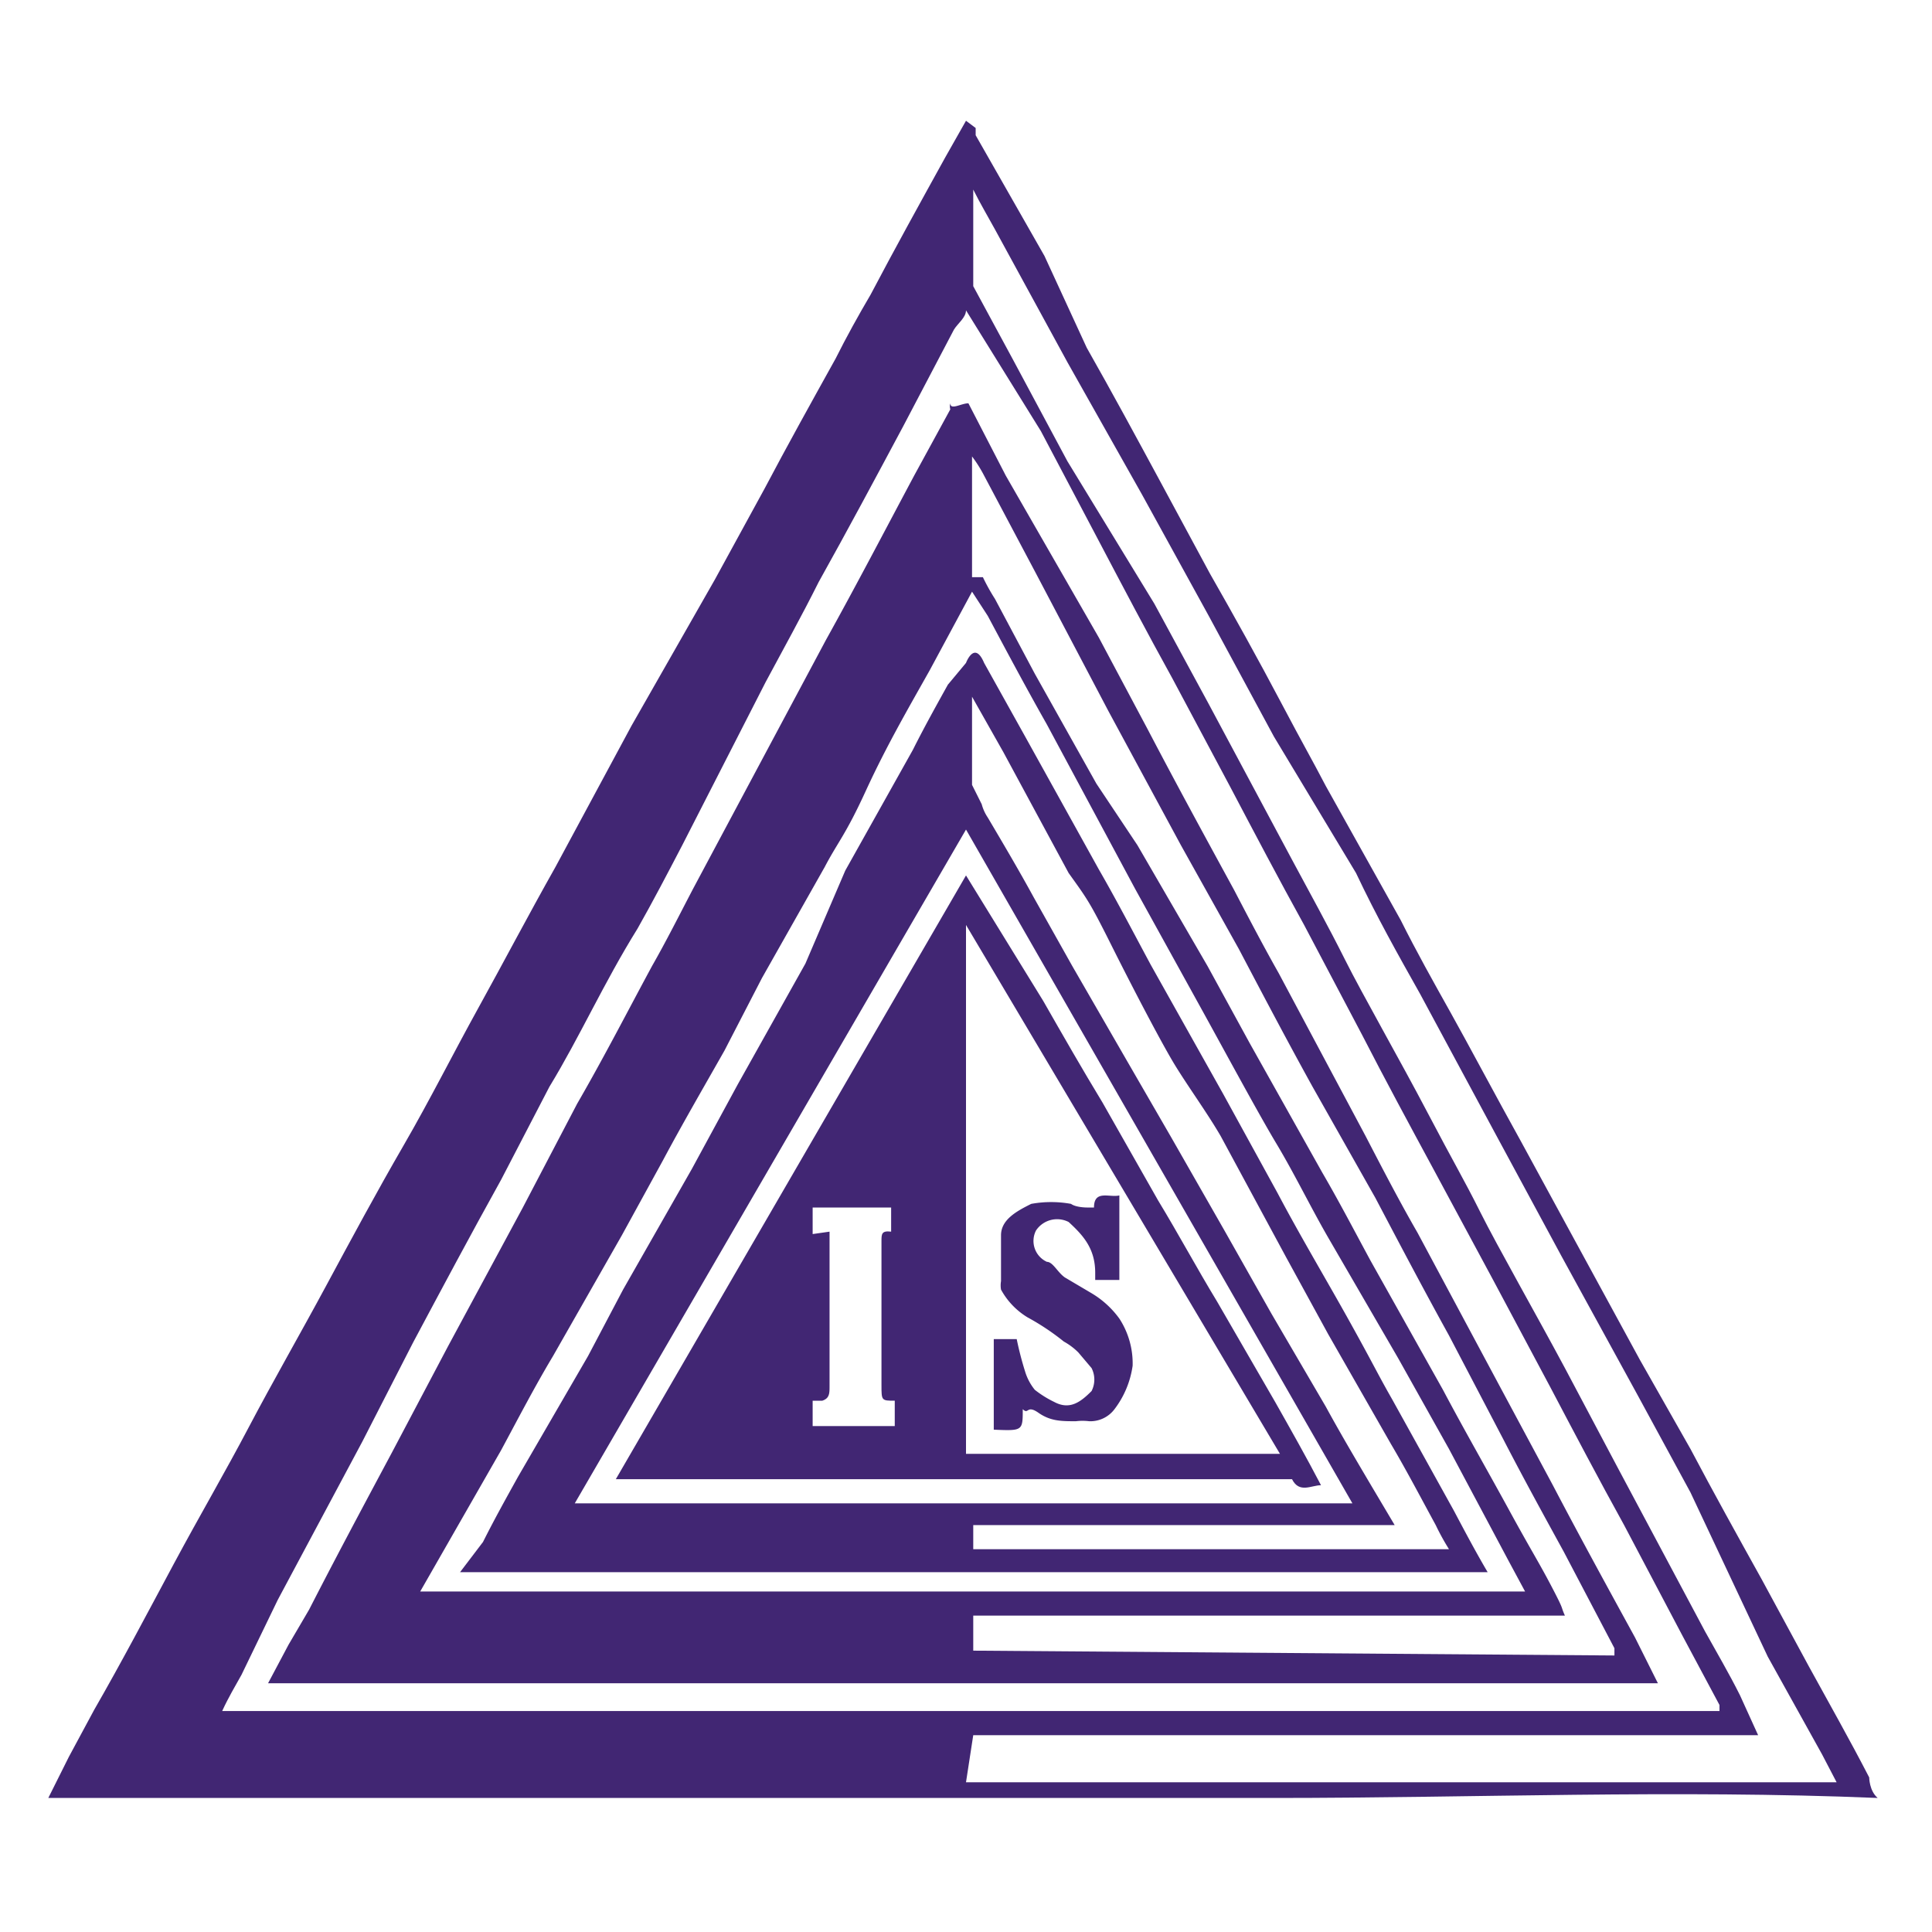<svg id="Layer_1" data-name="Layer 1" xmlns="http://www.w3.org/2000/svg" viewBox="0 0 16 16"><defs><style>.cls-1{fill:#412673;}.cls-2{fill:none;}</style></defs><path class="cls-1" d="M8,1l.08.06s0,0,0,.06l.57,1L9,2.88c.21.37.41.74.61,1.11l.41.76c.2.35.4.71.59,1.07s.25.46.37.69l.62,1.11c.13.26.27.51.41.76s.39.72.59,1.08l.37.68.61,1.12L14,12c.19.36.39.72.59,1.08l.39.72c.17.31.34.61.5.92,0,0,0,.11.07.17l0,0v0c-1.68-.07-3.35,0-5,0H.4l.17-.34.21-.39c.23-.4.44-.8.66-1.21s.42-.75.62-1.13.43-.78.64-1.17.42-.78.64-1.16.41-.76.62-1.14.42-.78.64-1.17l.63-1.17L5.92,4.8l.41-.75c.19-.36.39-.72.59-1.08.09-.18.19-.36.29-.53.2-.38.41-.76.62-1.14L8,1ZM8,2.57c0,.06-.07.11-.1.16l-.42.8c-.23.43-.46.86-.7,1.29-.14.28-.29.55-.44.83L5.65,7c-.12.23-.24.46-.37.69C5,8.14,4.8,8.59,4.55,9l-.4.77c-.25.45-.49.9-.73,1.35L3,11.94l-.7,1.31L2,13.87c-.05.09-.11.19-.16.3h12.4s0,0,0-.05l-.31-.58-.48-.91c-.21-.38-.41-.76-.61-1.14l-.48-.9-.49-.91c-.2-.37-.4-.74-.59-1.11l-.48-.91c-.21-.38-.41-.76-.61-1.14l-.48-.9c-.21-.38-.41-.76-.61-1.14l-.48-.91Zm0,12.19h7.21l-.12-.23-.45-.81L14,12.36l-.44-.81-.63-1.15-.54-1-.63-1.17c-.18-.32-.36-.64-.53-1L10.55,6.1l-.54-1-.55-1L8.84,3l-.6-1.1c-.06-.11-.12-.21-.18-.33v.8l0,0,.33.61.45.84L9.56,5l.45.83.69,1.29c.15.28.3.55.44.83s.46.84.68,1.26.3.55.44.83.47.86.7,1.29l.44.83.72,1.35c.1.18.2.35.29.53l.15.33H8.06Z"/><path class="cls-1" d="M13.73,13.94H2.22l.17-.32.17-.29c.22-.43.45-.86.68-1.29l.47-.89L4.33,10l.45-.86C5,8.76,5.2,8.37,5.4,8c.12-.21.23-.43.34-.64l.63-1.18.47-.88c.25-.45.49-.91.73-1.36l.3-.55a.09.09,0,0,1,0-.05c0,.06.09,0,.15,0l.31.6L9.1,5.28l.41.77c.23.44.47.88.71,1.32.12.23.24.46.37.69l.72,1.35c.14.27.28.54.43.8l.68,1.27.44.82c.22.42.45.84.68,1.26ZM3.48,13.18h9.15l-.14-.26L12,12l-.42-.75-.58-1c-.15-.26-.28-.53-.43-.78s-.43-.77-.64-1.15L9.4,7.36,8.67,6c-.17-.3-.33-.6-.49-.9l-.13-.2-.35.65c-.18.32-.36.63-.53,1s-.23.42-.34.63l-.52.92L6,8.7c-.17.3-.35.61-.51.91l-.34.62-.57,1c-.15.25-.29.52-.43.78Zm9.89.53,0-.06-.42-.8c-.17-.31-.34-.62-.5-.93L12,11.06c-.21-.38-.41-.76-.61-1.14L10.87,9c-.21-.38-.41-.76-.61-1.14L9.78,7l-.6-1.11-.6-1.14-.44-.83a1.1,1.1,0,0,0-.09-.14v1l.09,0a1.62,1.62,0,0,0,.1.18l.33.62.51.91L9.42,7,10,8l.35.64.6,1.07c.14.24.27.49.4.73l.6,1.07c.18.34.37.67.55,1s.24.42.35.63.07.15.11.24H8.06v.29Z"/><path class="cls-1" d="M8,5.49s.07-.19.15,0l.34.61.61,1.1c.15.26.29.53.43.79l.6,1.07.45.82c.19.36.4.71.6,1.07s.23.43.35.64l.51.92c.09.17.18.34.28.51v0H3.81L4,12.77c.09-.18.19-.36.29-.54l.58-1,.29-.55.57-1,.38-.7.56-1L7,7.21l.56-1c.09-.18.19-.36.29-.54ZM8,6.87,4.76,12.45H6.45c.53,0,1.06,0,1.59,0,1,0,2,0,3.06,0h.1Zm.13-.21a.37.37,0,0,0,.05.11c.13.22.26.44.38.66L8.88,8l.45.78.37.64.44.77.39.69.45.77c.12.22.25.44.38.66l.19.32H8.06v.2H12a2,2,0,0,1-.11-.2c-.12-.22-.24-.45-.37-.67L11,11.05l-.35-.64-.54-1C10,9.22,9.84,9,9.73,8.82s-.35-.64-.53-1S9,7.44,8.85,7.23l-.54-1-.26-.46c0,.26,0,.49,0,.73"/><path class="cls-1" d="M8.64,8.29c.16.28.32.56.49.84l.46.81c.17.28.32.56.49.84l.48.83c.13.23.26.46.38.69-.08,0-.18.07-.24-.05H5.1l2.9-5,0,0m0,.41v4.38H10.6ZM6.87,10.2v1.28c0,.06,0,.1-.06.12l-.08,0v.21h.68v-.21c-.11,0-.11,0-.11-.13V10.28c0-.06,0-.09.08-.08h0V10H6.73v.22Z"/><path class="cls-1" d="M8.47,11.67c0,.18,0,.18-.24.17v-.75h.19a2.68,2.68,0,0,0,.07.27.44.44,0,0,0,.08.15.86.86,0,0,0,.16.1c.13.07.22,0,.31-.09a.21.21,0,0,0,0-.19l-.11-.13a.54.54,0,0,0-.12-.09,2,2,0,0,0-.3-.2.61.61,0,0,1-.22-.23.21.21,0,0,1,0-.07c0-.12,0-.25,0-.38s.13-.2.25-.26a.92.92,0,0,1,.33,0C8.91,10,9,10,9,10l.06,0c0-.15.13-.08.21-.1v.7h-.2s0,0,0-.06c0-.2-.1-.31-.22-.42a.21.21,0,0,0-.27.07.19.19,0,0,0,.09.26c.05,0,.09.09.15.13l.22.13a.77.77,0,0,1,.23.21.68.68,0,0,1,.11.39.77.77,0,0,1-.15.36.25.25,0,0,1-.21.1.45.45,0,0,0-.11,0c-.12,0-.21,0-.31-.07S8.52,11.72,8.47,11.67Z"/><rect class="cls-2" width="16" height="16"/></svg>